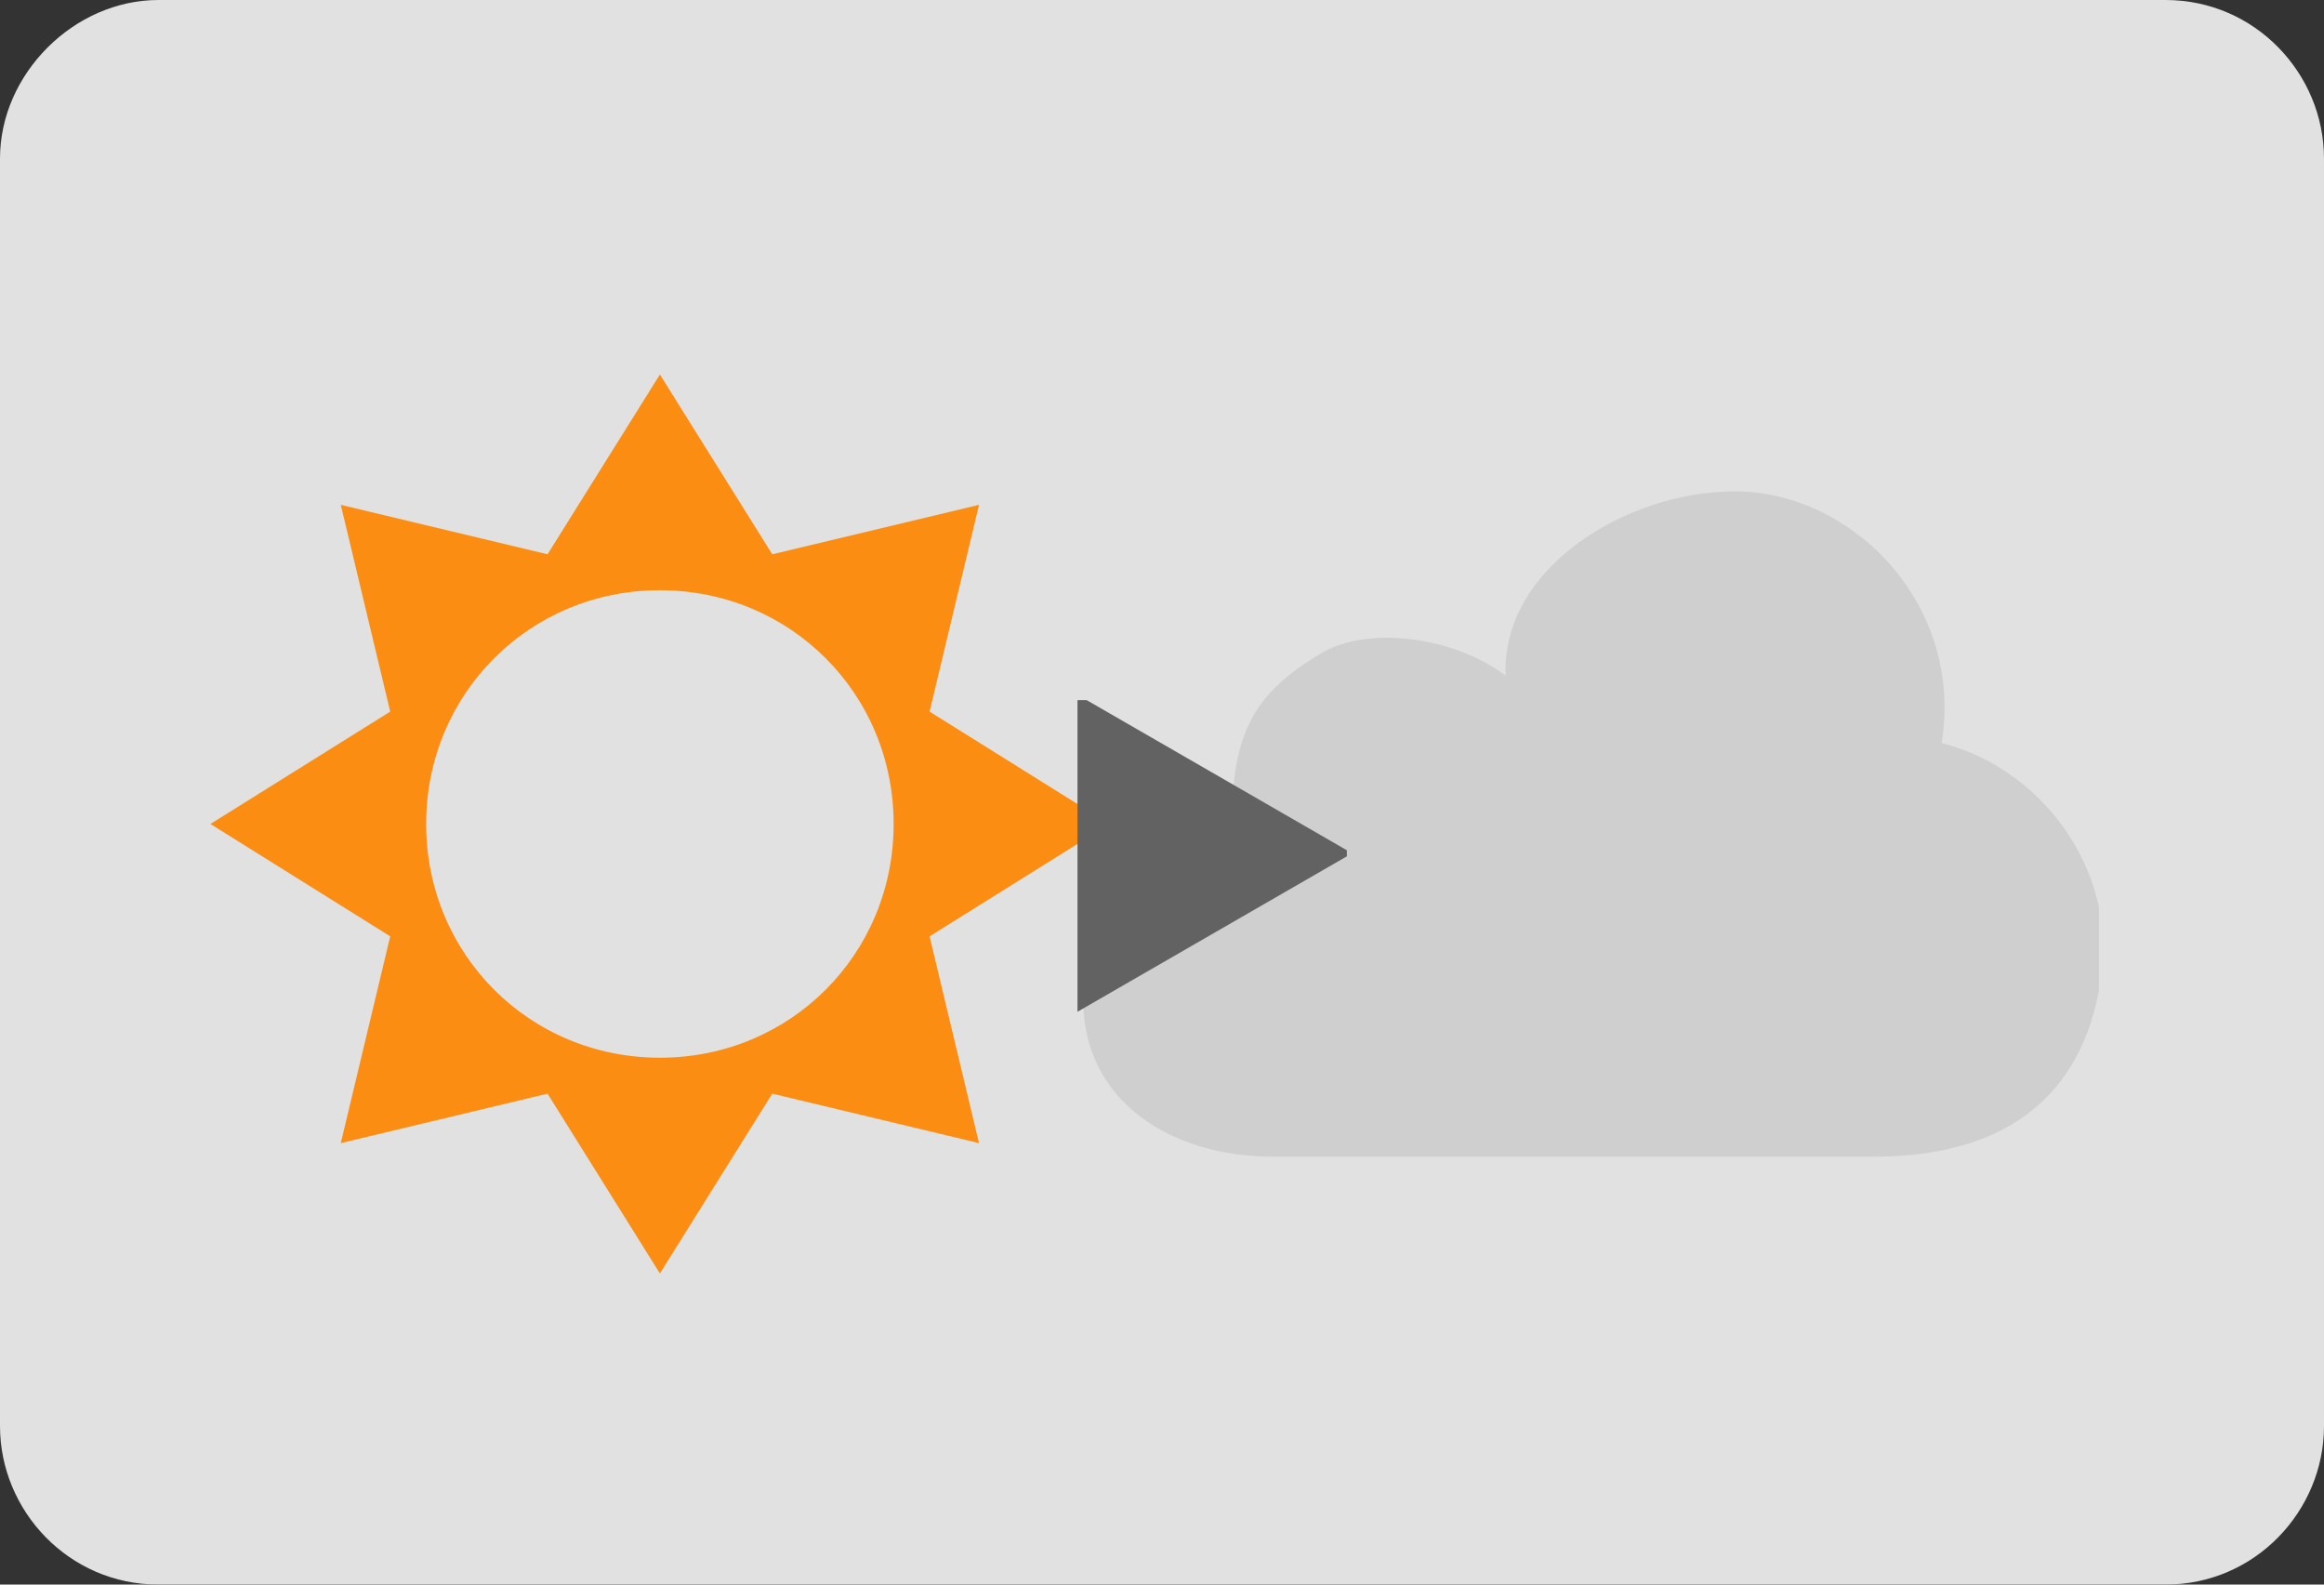 <?xml version="1.0" encoding="utf-8"?>
<!-- Generator: Adobe Illustrator 18.0.0, SVG Export Plug-In . SVG Version: 6.00 Build 0)  -->
<!DOCTYPE svg PUBLIC "-//W3C//DTD SVG 1.1//EN" "http://www.w3.org/Graphics/SVG/1.1/DTD/svg11.dtd">
<svg version="1.1" xmlns="http://www.w3.org/2000/svg" xmlns:xlink="http://www.w3.org/1999/xlink" x="0px" y="0px"
	 viewBox="0 0 44 30" enable-background="new 0 0 44 30" xml:space="preserve">
<rect x="0" y="0" width="44" height="30" fill="#333333" stroke="none"/>
<symbol  id="cloudy" viewBox="-11.4 -7.4 22.7 14.8">
	<path fill="#CFCFCF" d="M7.8,1.8c0.5,3.1-2,5.6-4.6,5.6C0.8,7.4-2,5.7-1.9,3.3C-3.1,4.2-5,4.4-6,3.8c-1.7-1-2-2-2-4.1
		c-1.6-0.1-3.3-1-3.3-3.6c0-2.3,2-3.5,4.2-3.5H6.3c4,0,5,2.5,5.1,4.6C11.4-0.6,9.8,1.3,7.8,1.8z"/>
</symbol>
<symbol  id="later" viewBox="-2.6 -3 5.1 5.9">
	<polygon fill="#626262" points="-2.6,3 2.6,0 -2.6,-3 	"/>
</symbol>
<symbol  id="sunny" viewBox="-10 -10 20 20">
	<g>
		<g>
			<path fill="#FB8D13" d="M10,0L6,2.5l1.1,4.6L2.5,6L0,10l-2.5-4l-4.6,1.1L-6,2.5L-10,0l4-2.5l-1.1-4.6L-2.5-6L0-10l2.5,4l4.6-1.1
				L6-2.5L10,0z M0-5.2c-2.9,0-5.2,2.3-5.2,5.2c0,2.9,2.3,5.2,5.2,5.2S5.2,2.9,5.2,0C5.2-2.9,2.9-5.2,0-5.2z"/>
		</g>
	</g>
</symbol>
<g id="レイヤー_2">
	<g opacity="0.85">
		<path fill="#FFFFFF" d="M44,27c0,1.6-1.3,3-3,3H3c-1.7,0-3-1.4-3-3V3c0-1.6,1.4-3,3-3h38c1.7,0,3,1.4,3,3V27z"/>
	</g>
</g>
<g id="レイヤー_1">

		<use xlink:href="#sunny"  width="20" height="20" x="-10" y="-10" transform="matrix(0.851 0 0 -0.851 12.494 15.6)" overflow="visible"/>

		<use xlink:href="#cloudy"  width="22.7" height="14.8" x="-11.4" y="-7.4" transform="matrix(0.851 0 0 -0.851 30.123 15.6)" overflow="visible"/>
	<use xlink:href="#later"  width="5.1" height="5.9" x="-2.6" y="-3" transform="matrix(1 0 0 -1 23 16.155)" overflow="visible"/>
</g>
</svg>

